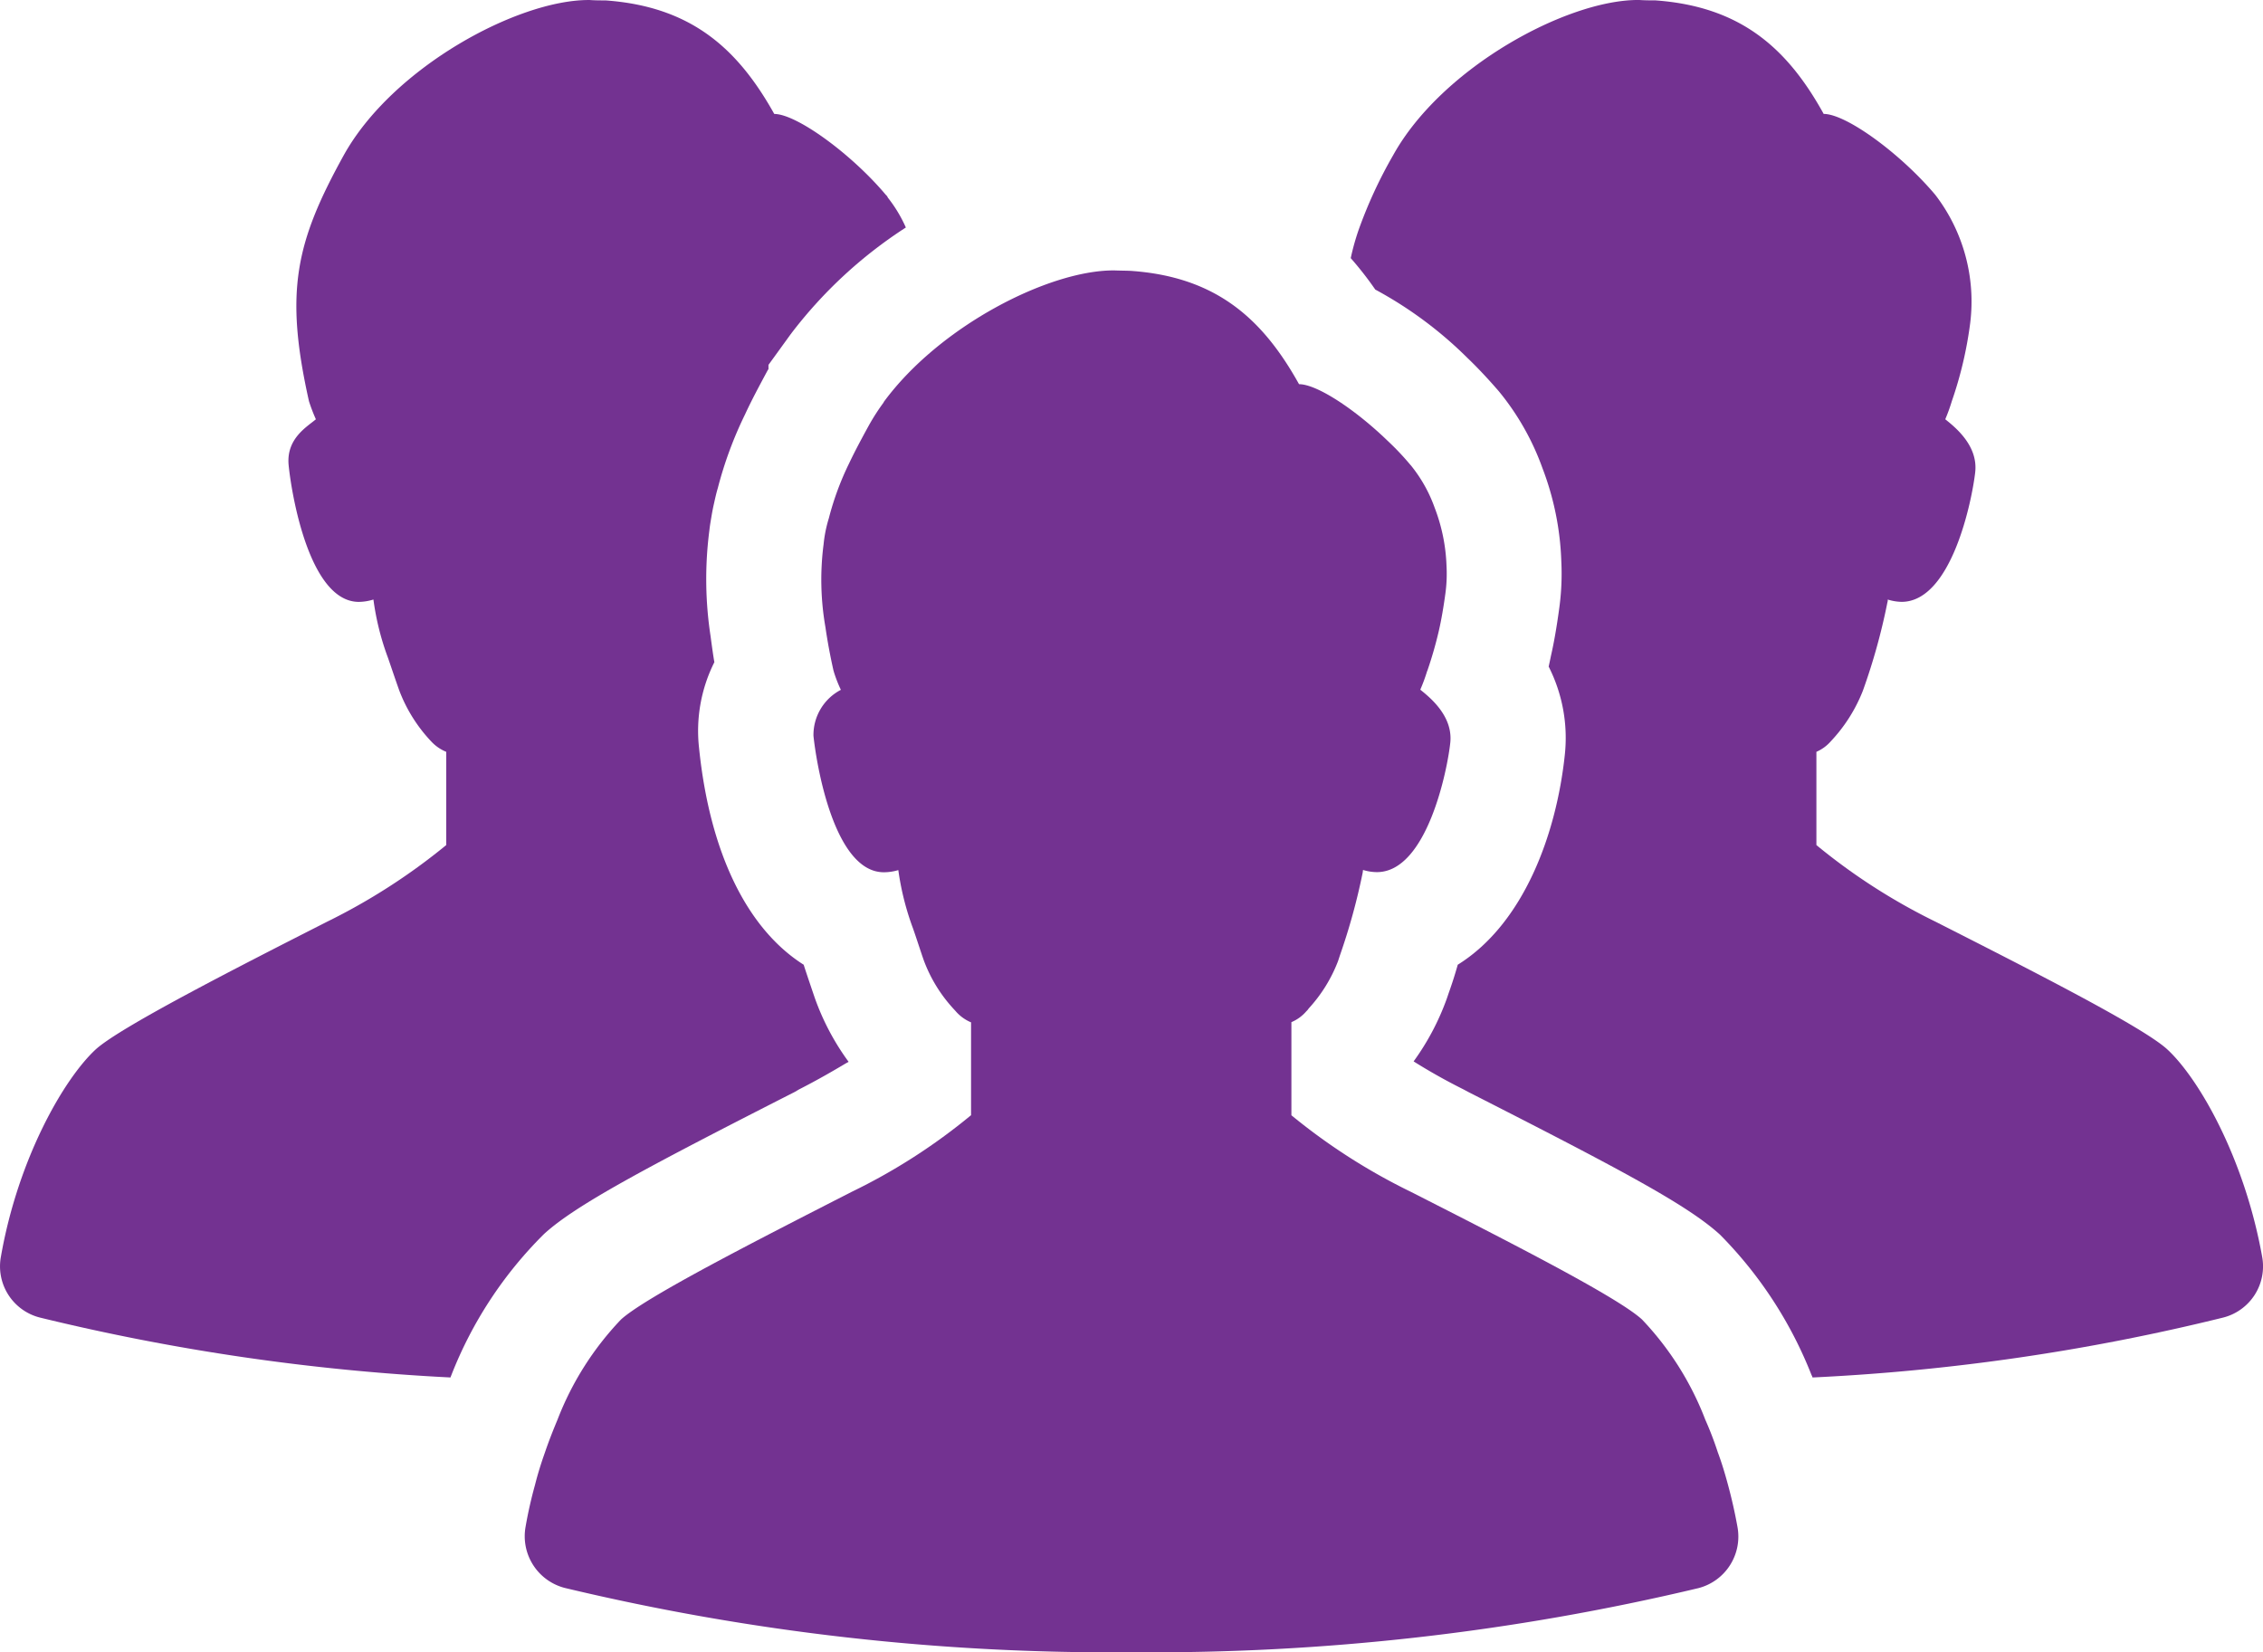 <svg xmlns="http://www.w3.org/2000/svg" width="133.652" height="97.579" viewBox="0 0 133.652 97.579"><path d="M200.618,291.347q-.238.85-.544,1.7l-.091.271a14.868,14.868,0,0,1-1.971,3.738c.794.5,1.768,1.065,2.945,1.654l.295.158c8.858,4.509,12.936,6.661,14.862,8.428a24.555,24.555,0,0,1,5.392,8.269,1.089,1.089,0,0,1,.068.159,125.941,125.941,0,0,0,24.24-3.536,3.121,3.121,0,0,0,2.311-3.6c-1.043-5.821-3.739-10.534-5.619-12.257-1.472-1.335-8.042-4.666-13.66-7.52a35.691,35.691,0,0,1-7.046-4.531v-5.506a2.417,2.417,0,0,0,.862-.635,9.3,9.3,0,0,0,1.88-2.967,36.331,36.331,0,0,0,1.449-5.211.5.5,0,0,0,.023-.181,2.928,2.928,0,0,0,.815.136c2.968,0,4.17-6.048,4.35-7.657s-1.246-2.7-1.768-3.127a10.33,10.33,0,0,0,.386-1.065,23.007,23.007,0,0,0,1.087-4.621,10.342,10.342,0,0,0-2.061-7.566c-2.04-2.425-5.257-4.781-6.593-4.781-2.13-3.852-4.871-6.344-9.946-6.706-.316,0-.611,0-.951-.023h-.068c-4.213,0-11.577,3.987-14.453,9.152a26.953,26.953,0,0,0-2.061,4.463,14.283,14.283,0,0,0-.453,1.631,20.2,20.2,0,0,1,1.449,1.856,23.594,23.594,0,0,1,5.438,4.034c.453.43,1,1,1.54,1.608l.317.362a15.249,15.249,0,0,1,2.583,4.554,16.92,16.92,0,0,1,1.11,5.5,14.959,14.959,0,0,1-.135,2.855c-.137,1-.295,1.926-.477,2.719-.046.226-.09.432-.135.635a9.317,9.317,0,0,1,.951,5.233C206.44,283.645,204.515,288.923,200.618,291.347Z" transform="translate(-114.524 -234.371)" fill="#733291"/><path d="M121.882,315.61a24.065,24.065,0,0,1,5.483-8.36c1.857-1.7,5.934-3.874,14.793-8.383l.271-.158c1.078-.551,1.983-1.074,2.746-1.529l.143-.078,0,0,.035-.02a14.649,14.649,0,0,1-1.993-3.761s-.657-1.925-.657-1.971c-3.331-2.107-5.552-6.592-6.185-12.822a9.056,9.056,0,0,1,.907-5.051c-.068-.341-.226-1.54-.226-1.54a22.353,22.353,0,0,1-.068-6.253c.031-.292.084-.582.132-.873.044-.257.094-.507.151-.755.065-.29.129-.579.215-.864a23.04,23.04,0,0,1,1.608-4.349c.386-.838.838-1.676,1.337-2.606.023-.022.023-.044.046-.067v-.25l1.313-1.813a26.679,26.679,0,0,1,6.8-6.3,8.181,8.181,0,0,0-1.065-1.767.389.389,0,0,0-.114-.158c-2.038-2.425-5.278-4.781-6.592-4.781-2.152-3.852-4.894-6.344-9.968-6.706-.295,0-.612,0-.929-.023h-.067c-4.215,0-11.577,3.987-14.454,9.152-2.855,5.165-3.511,8.064-2.062,14.544a9.928,9.928,0,0,0,.408,1.065c-.5.432-1.768,1.133-1.608,2.719.158,1.609,1.2,8.066,4.146,8.066a2.98,2.98,0,0,0,.842-.134l.019,0a15.812,15.812,0,0,0,.861,3.443c.181.521.407,1.2.656,1.9a9.028,9.028,0,0,0,1.9,3.037,2.48,2.48,0,0,0,.883.61v5.506a36.46,36.46,0,0,1-7.045,4.531c-5.618,2.855-12.166,6.208-13.638,7.52-1.88,1.723-4.6,6.435-5.618,12.256a3.121,3.121,0,0,0,2.31,3.6,129.631,129.631,0,0,0,24.24,3.536C121.86,315.677,121.86,315.655,121.882,315.61Z" transform="translate(-95.234 -234.371)" fill="#733291"/><path d="M160.072,304.1a34.984,34.984,0,0,1-7.051,4.526c-5.61,2.869-12.165,6.209-13.618,7.537a17.881,17.881,0,0,0-3.749,5.916c-.255.613-.51,1.251-.739,1.926-.217.611-.42,1.248-.586,1.913a25.391,25.391,0,0,0-.561,2.487,3.153,3.153,0,0,0,2.308,3.608,138.706,138.706,0,0,0,33.5,3.8,139.118,139.118,0,0,0,33.458-3.786,3.145,3.145,0,0,0,2.307-3.622c-.153-.856-.343-1.684-.56-2.487-.179-.664-.37-1.3-.6-1.913a19.891,19.891,0,0,0-.739-1.926,17.85,17.85,0,0,0-3.736-5.916c-1.453-1.34-8.033-4.679-13.645-7.537a35.867,35.867,0,0,1-7.063-4.526v-5.5a2.357,2.357,0,0,0,.879-.639.818.818,0,0,0,.14-.166,8.747,8.747,0,0,0,1.735-2.8c.038-.115.076-.23.114-.346a37.151,37.151,0,0,0,1.34-4.87c.012-.064.012-.115.024-.167a2.813,2.813,0,0,0,.817.128c2.959,0,4.17-6.057,4.335-7.651s-1.249-2.7-1.772-3.124a10.427,10.427,0,0,0,.4-1.084.908.908,0,0,0,.039-.1,23.362,23.362,0,0,0,.663-2.321c.14-.613.267-1.34.383-2.194a8.631,8.631,0,0,0,.063-1.631,10.542,10.542,0,0,0-.7-3.418,8.462,8.462,0,0,0-1.415-2.512l-.014-.013a15.818,15.818,0,0,0-1.352-1.429c-1.912-1.848-4.168-3.34-5.228-3.34-2.141-3.85-4.883-6.35-9.958-6.694-.306-.012-.612-.012-.943-.025h-.064c-3.825,0-10.278,3.289-13.567,7.777V262a12.5,12.5,0,0,0-.879,1.366c-.433.789-.829,1.529-1.161,2.231a16.956,16.956,0,0,0-1.2,3.251,7.741,7.741,0,0,0-.308,1.532,16.266,16.266,0,0,0,.116,4.934v.012c.115.78.267,1.619.472,2.525a.049.049,0,0,1,.012.039,7.735,7.735,0,0,0,.421,1.084,3.007,3.007,0,0,0-1.619,2.715c.166,1.607,1.2,8.059,4.157,8.059a2.976,2.976,0,0,0,.854-.128h0a16.3,16.3,0,0,0,.867,3.443c.153.433.331.982.523,1.555.039.117.076.218.115.333a8.671,8.671,0,0,0,1.67,2.768c.077.089.166.179.242.268a2.464,2.464,0,0,0,.879.625v5.5Z" transform="translate(-102.728 -238.233)" fill="#733291"/></svg>
